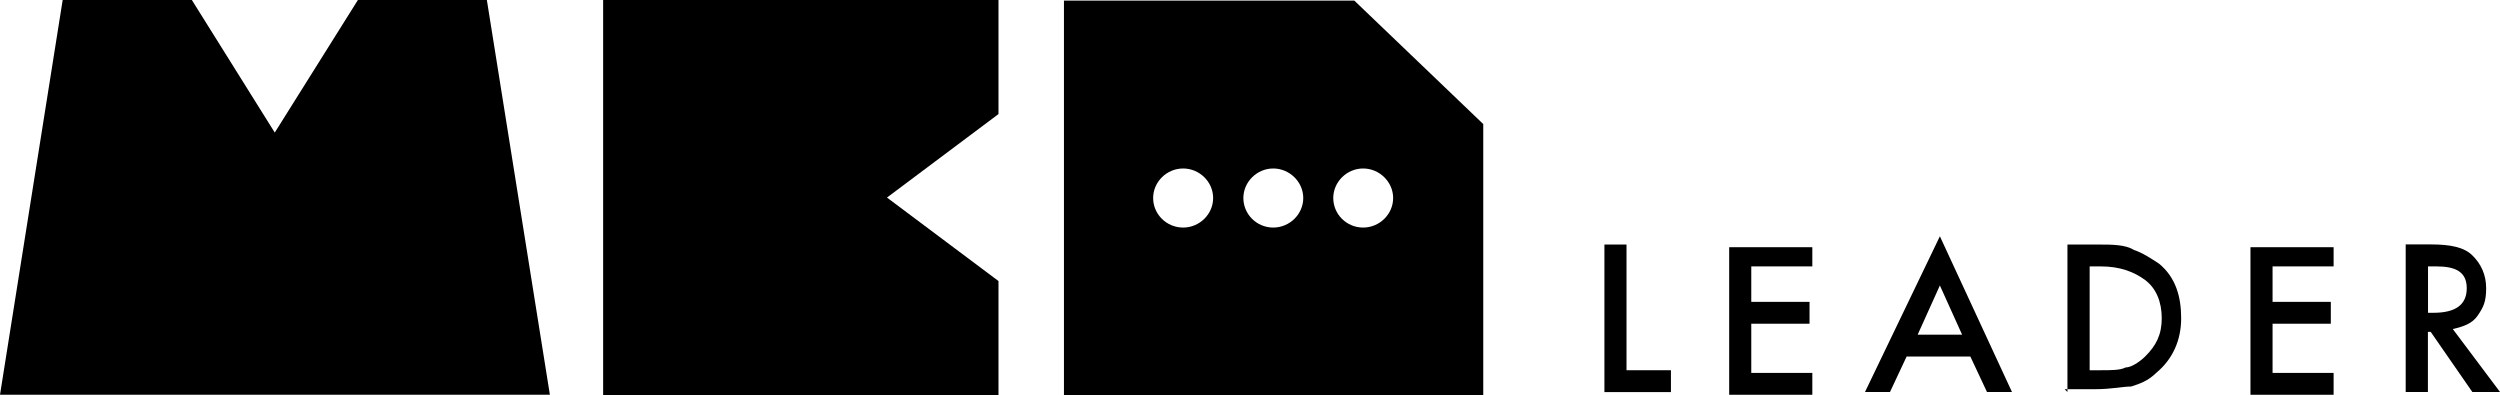 <?xml version="1.0" encoding="UTF-8"?>
<svg id="_레이어_1" data-name="레이어_1" xmlns="http://www.w3.org/2000/svg" xmlns:xlink="http://www.w3.org/1999/xlink" version="1.1" viewBox="0 0 215 34">
  <!-- Generator: Adobe Illustrator 29.7.1, SVG Export Plug-In . SVG Version: 2.1.1 Build 8)  -->
  <defs>
    <style>
      .st0 {
        fill: none;
      }

      .st1 {
        clip-path: url(#clippath);
      }
    </style>
    <clipPath id="clippath">
      <rect class="st0" width="215" height="34"/>
    </clipPath>
  </defs>
  <g class="st1">
    <g>
      <path d="M23.63,11.4L16.5,0H5.39L0,33.95h47.29L41.87,0h-11.09l-7.15,11.4Z"/>
      <path d="M51.87-.22v34.43h34v-10.04l-9.59-7.18,9.59-7.18V-.22h-34Z"/>
      <path d="M116.47.05h-24.97v33.95h36.06V10.67L116.47.05ZM101.75,19.57c-1.43,0-2.58-1.15-2.58-2.54s1.17-2.54,2.58-2.54,2.58,1.15,2.58,2.54-1.17,2.54-2.58,2.54ZM109.5,19.57c-1.43,0-2.57-1.15-2.57-2.54s1.17-2.54,2.57-2.54,2.58,1.15,2.58,2.54-1.17,2.54-2.58,2.54ZM117.23,19.57c-1.43,0-2.57-1.15-2.57-2.54s1.17-2.54,2.57-2.54,2.58,1.15,2.58,2.54-1.17,2.54-2.58,2.54Z"/>
      <path d="M139.88,21.03v10.81h3.82v1.88h-5.72v-12.69h1.91Z"/>
      <path d="M155.86,22.91h-5.25v3.05h5.01v1.88h-5.01v4.23h5.25v1.88h-7.15v-12.69h7.15v1.88-.23Z"/>
      <path d="M169.45,30.66h-5.48l-1.43,3.05h-2.15l6.44-13.39,6.2,13.39h-2.15l-1.43-3.05ZM168.74,28.78l-1.91-4.23-1.91,4.23h3.82Z"/>
      <path d="M177.8,33.72v-12.69h2.62c1.19,0,2.38,0,3.1.47.72.23,1.43.7,2.15,1.17,1.43,1.17,1.91,2.82,1.91,4.7s-.72,3.52-2.15,4.7c-.71.7-1.43.94-2.15,1.17-.71,0-1.67.23-3.1.23h-2.62l.24.24ZM179.71,31.84h.95c.95,0,1.67,0,2.15-.24.48,0,1.19-.47,1.67-.94.95-.94,1.43-1.88,1.43-3.29s-.48-2.58-1.43-3.29c-.95-.7-2.15-1.17-3.82-1.17h-.95v8.93Z"/>
      <path d="M200.69,22.91h-5.25v3.05h5.01v1.88h-5.01v4.23h5.25v1.88h-7.15v-12.69h7.15v1.88-.23Z"/>
      <path d="M210.95,28.31l4.05,5.4h-2.38l-3.58-5.17h-.24v5.17h-1.91v-12.69h2.15c1.67,0,2.86.23,3.58.94.72.7,1.19,1.64,1.19,2.82s-.24,1.64-.72,2.35c-.48.7-1.19.94-2.15,1.17ZM208.56,26.9h.72c1.91,0,2.86-.7,2.86-2.11s-.95-1.88-2.62-1.88h-.71v3.99h-.24Z"/>
    </g>
  </g>
</svg>